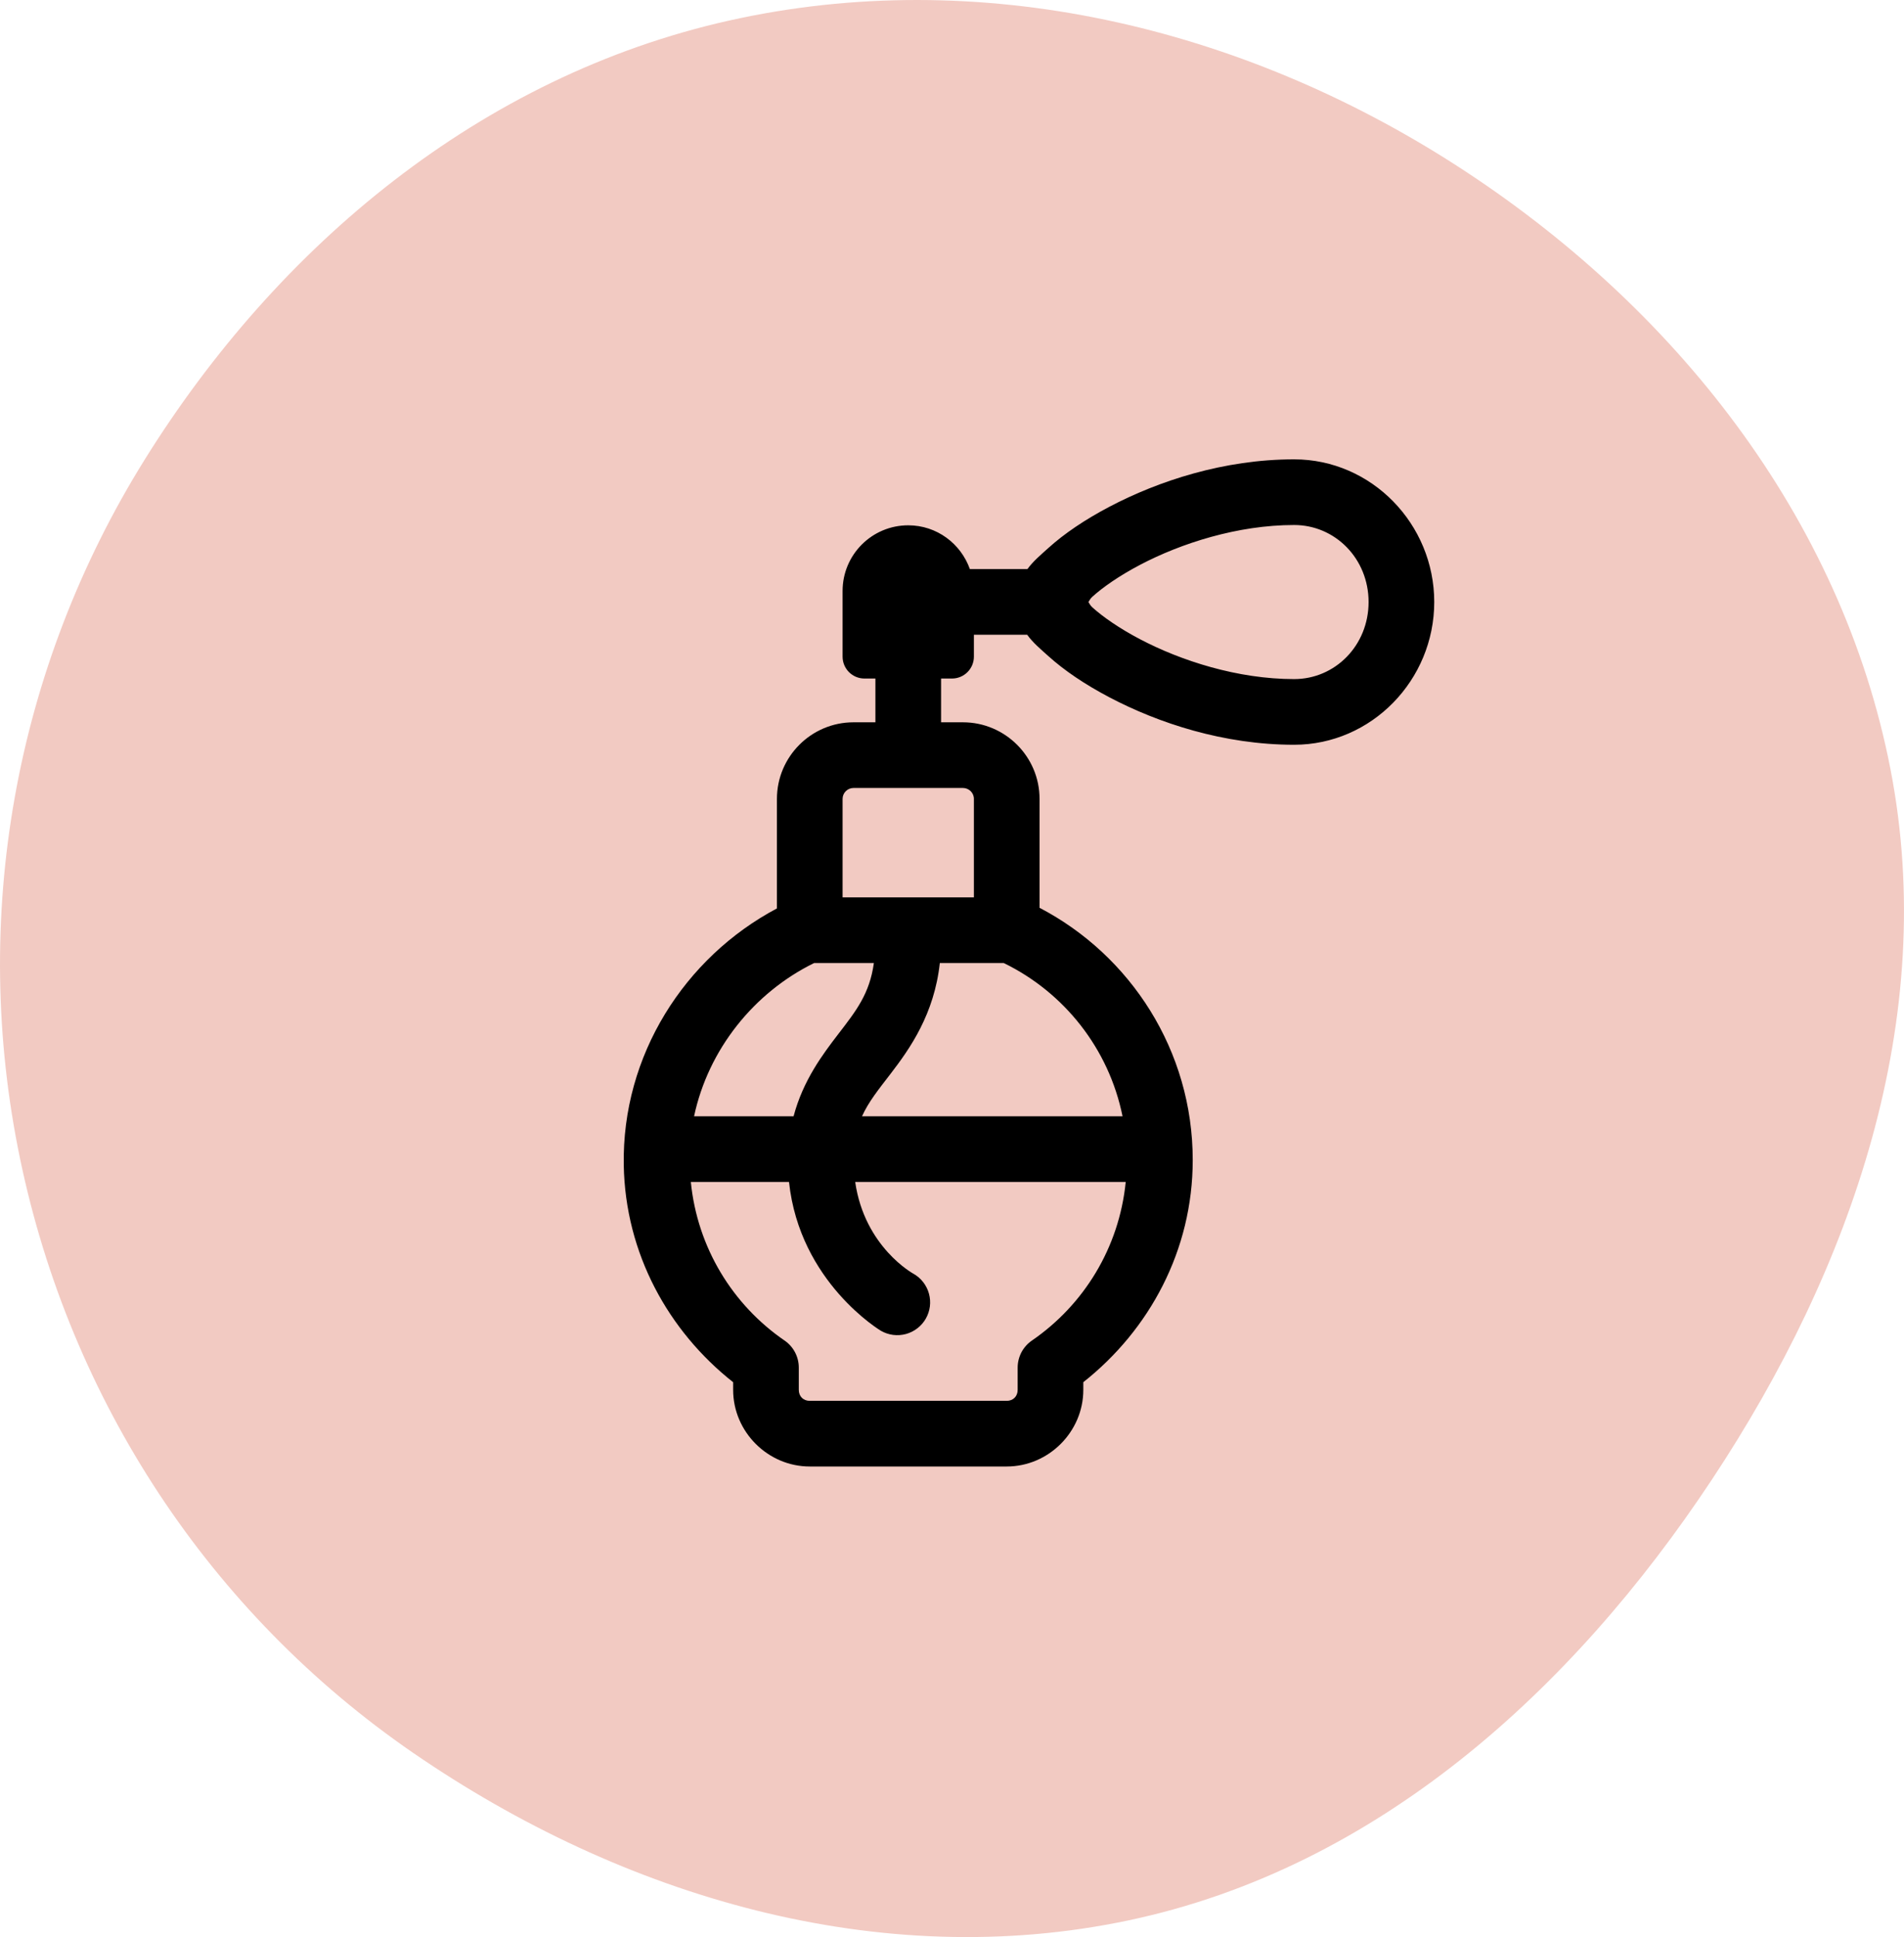 <?xml version="1.0" encoding="UTF-8"?> <svg xmlns="http://www.w3.org/2000/svg" width="58" height="59" viewBox="0 0 58 59" fill="none"> <path d="M44.367 5.042C50.975 9.299 56.092 15.734 57.587 23.425C59.063 31.013 56.423 38.609 52.15 45.063C47.894 51.491 41.936 56.899 34.368 58.493C26.786 60.091 18.973 57.779 12.595 53.396C6.383 49.127 2.14 42.649 0.611 35.292C-0.914 27.954 0.441 20.369 4.407 14C8.477 7.465 14.661 2.319 22.198 0.629C29.84 -1.084 37.79 0.806 44.367 5.042Z" fill="#F2CAC2"></path> <g clip-path="url(#clip0)"> <path d="M39.422 13.991C37.28 13.991 35.291 14.649 33.793 15.436C33.044 15.83 32.418 16.255 31.939 16.688C31.704 16.9 31.474 17.091 31.298 17.333H29.544C29.269 16.558 28.536 16 27.667 16C26.562 16 25.667 16.895 25.667 18V20C25.667 20.368 25.965 20.667 26.333 20.667H26.667V22H26C24.713 22 23.667 23.047 23.667 24.333V27.669C20.857 29.16 18.942 32.143 19.001 35.49C19.049 38.181 20.361 40.543 22.333 42.1V42.333C22.333 43.61 23.39 44.667 24.667 44.667H30.667C31.943 44.667 33 43.61 33 42.333V42.099C35.009 40.512 36.333 38.087 36.333 35.333C36.333 31.999 34.44 29.098 31.667 27.65V24.333C31.667 23.047 30.62 22 29.333 22H28.667V20.667H29C29.368 20.667 29.667 20.368 29.667 20V19.333H31.29C31.467 19.58 31.701 19.772 31.939 19.987C32.418 20.419 33.044 20.844 33.793 21.238C35.291 22.026 37.28 22.684 39.422 22.684C41.781 22.684 43.69 20.713 43.69 18.337C43.69 15.961 41.781 13.991 39.422 13.991ZM39.422 15.991C40.674 15.991 41.69 17.017 41.69 18.337C41.69 19.657 40.674 20.684 39.422 20.684C37.7 20.684 35.973 20.125 34.723 19.467C34.097 19.139 33.59 18.783 33.28 18.503C33.206 18.436 33.197 18.397 33.156 18.337C33.197 18.277 33.206 18.239 33.28 18.172C33.59 17.891 34.097 17.536 34.723 17.207C35.973 16.549 37.7 15.991 39.422 15.991ZM26 24H29.333C29.517 24 29.667 24.149 29.667 24.333V27.333H25.667V24.333C25.667 24.149 25.817 24 26 24ZM24.799 29.333H26.62C26.49 30.27 26.082 30.785 25.54 31.49C25.059 32.116 24.463 32.908 24.174 34H21.143C21.575 31.969 22.962 30.234 24.799 29.333ZM28.629 29.333H30.577C32.414 30.226 33.777 31.938 34.195 34H26.259C26.457 33.561 26.757 33.19 27.126 32.71C27.719 31.939 28.459 30.89 28.629 29.333ZM21.044 36H24.035C24.36 39.064 26.837 40.535 26.837 40.535C26.951 40.6 27.077 40.642 27.207 40.659C27.338 40.675 27.47 40.666 27.597 40.632C27.723 40.597 27.842 40.538 27.946 40.457C28.05 40.377 28.137 40.277 28.202 40.163C28.267 40.049 28.309 39.923 28.326 39.793C28.342 39.662 28.333 39.53 28.298 39.403C28.264 39.277 28.204 39.158 28.124 39.054C28.044 38.95 27.944 38.863 27.829 38.798C27.829 38.798 26.337 37.99 26.051 36H34.292C34.092 38.008 33.012 39.747 31.434 40.831C31.3 40.923 31.191 41.046 31.115 41.189C31.04 41.333 31 41.493 31 41.655V42.333C31 42.53 30.863 42.667 30.667 42.667H24.667C24.47 42.667 24.333 42.53 24.333 42.333V41.655C24.333 41.493 24.294 41.333 24.218 41.189C24.143 41.046 24.034 40.923 23.9 40.831C22.322 39.748 21.244 38.007 21.044 36Z" fill="black"></path> </g> <defs> <clipPath id="clip0"> <rect width="32" height="32" fill="white" transform="translate(13 14)"></rect> </clipPath> </defs> </svg> 